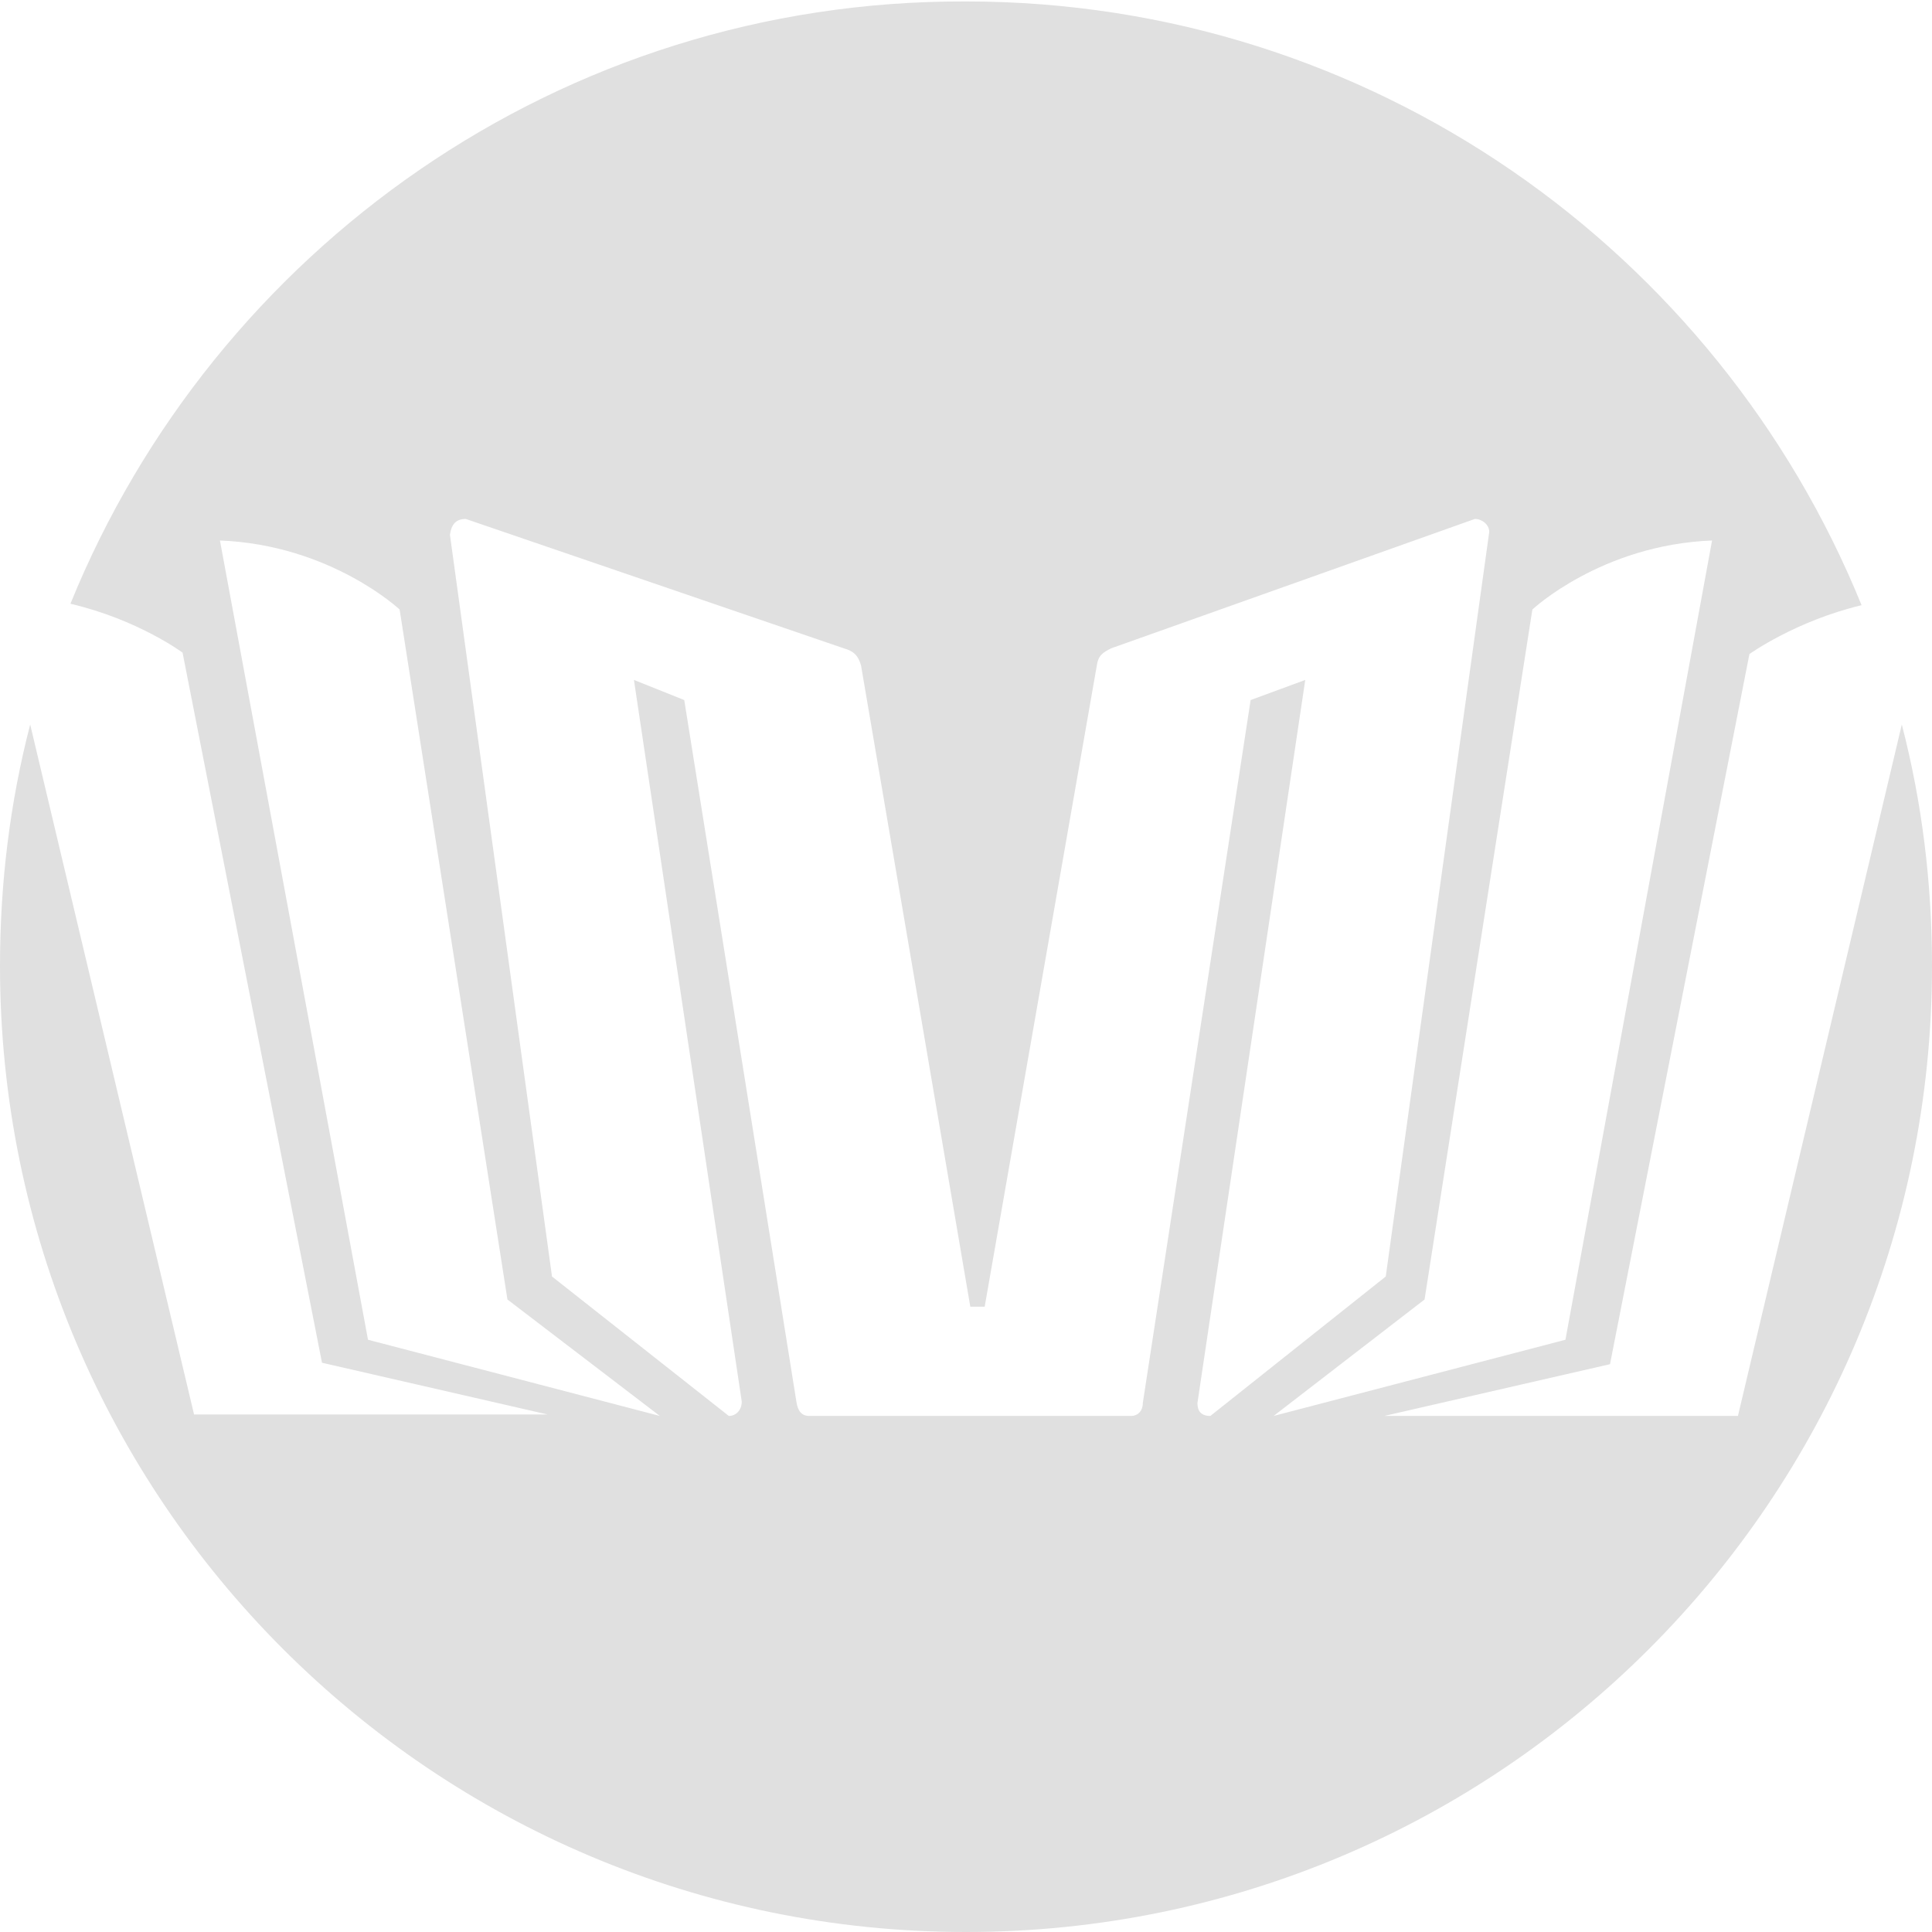 <svg xmlns="http://www.w3.org/2000/svg" viewBox="0 0 134.4 134.4"><style>.st0{fill:none}</style><g id="blue_green_SYMBOL"><path class="st0" d="M27.8 42.4s-4.8-4.5-12.5-4.8l10.2 55.6 20.3 5.3-10.6-8.1-7.4-48z"/><path class="st0" d="M103.5 37c0-.6-.4-.9-1-.9l-25.3 9c-.6.2-.9.5-1 1.2l-7.8 44.6h-1l-7.6-44.6c-.2-.6-.5-1-1.2-1.2l-26.3-9c-.6 0-1 .4-1.1 1.1l7.1 51.6 12.3 9.7c.5 0 .9-.4.9-1L44 47.3l3.5 1.4 7.8 48.8c.1.7.4 1 .9 1h22.3c.4 0 .8-.3.8-.9l7.5-48.9 3.8-1.4-7.5 50.3c0 .5.3.9.8.9l12.2-9.7 7.4-51.8z"/><path class="st0" d="M119.1 37.6c-7.7.3-12.5 4.8-12.5 4.8l-7.5 48-10.6 8.1 20.3-5.3 10.3-55.6z"/><path d="M132.3 50.4l-11.4 48.1H96.3l15.7-3.6 9.7-49.4s3.2-2.3 7.8-3.4c-10-24.6-34.1-42-62.3-42C39 0 14.9 17.4 4.9 42c4.7 1.1 7.8 3.4 7.8 3.4l9.7 49.4 15.7 3.6H13.5l-11.4-48C.7 55.8 0 61.4 0 67.2c0 37.1 30.1 67.2 67.2 67.2s67.2-30.1 67.2-67.2c0-5.8-.7-11.4-2.1-16.8zM25.6 93.2L15.3 37.6c7.7.3 12.5 4.8 12.5 4.8l7.5 48 10.6 8.1-20.3-5.3zm57.7 4.4l7.5-50.3-3.8 1.4-7.5 48.9c0 .6-.4.9-.8.9H56.3c-.5 0-.8-.3-.9-1l-7.8-48.8-3.5-1.4 7.5 50.2c0 .6-.4 1-.9 1l-12.3-9.7-7.1-51.6c.1-.7.4-1.1 1.1-1.1l26.3 9c.7.2 1 .5 1.2 1.2l7.6 44.6h1l7.8-44.6c.1-.7.4-.9 1-1.2l25.3-9c.5 0 1 .4 1 .9l-7.2 51.8-12.2 9.7c-.7 0-.9-.4-.9-.9zm15.8-7.2l7.5-48s4.8-4.5 12.5-4.8l-10.2 55.6-20.3 5.3 10.5-8.1z" fill="#e0e0e0"/></g></svg>